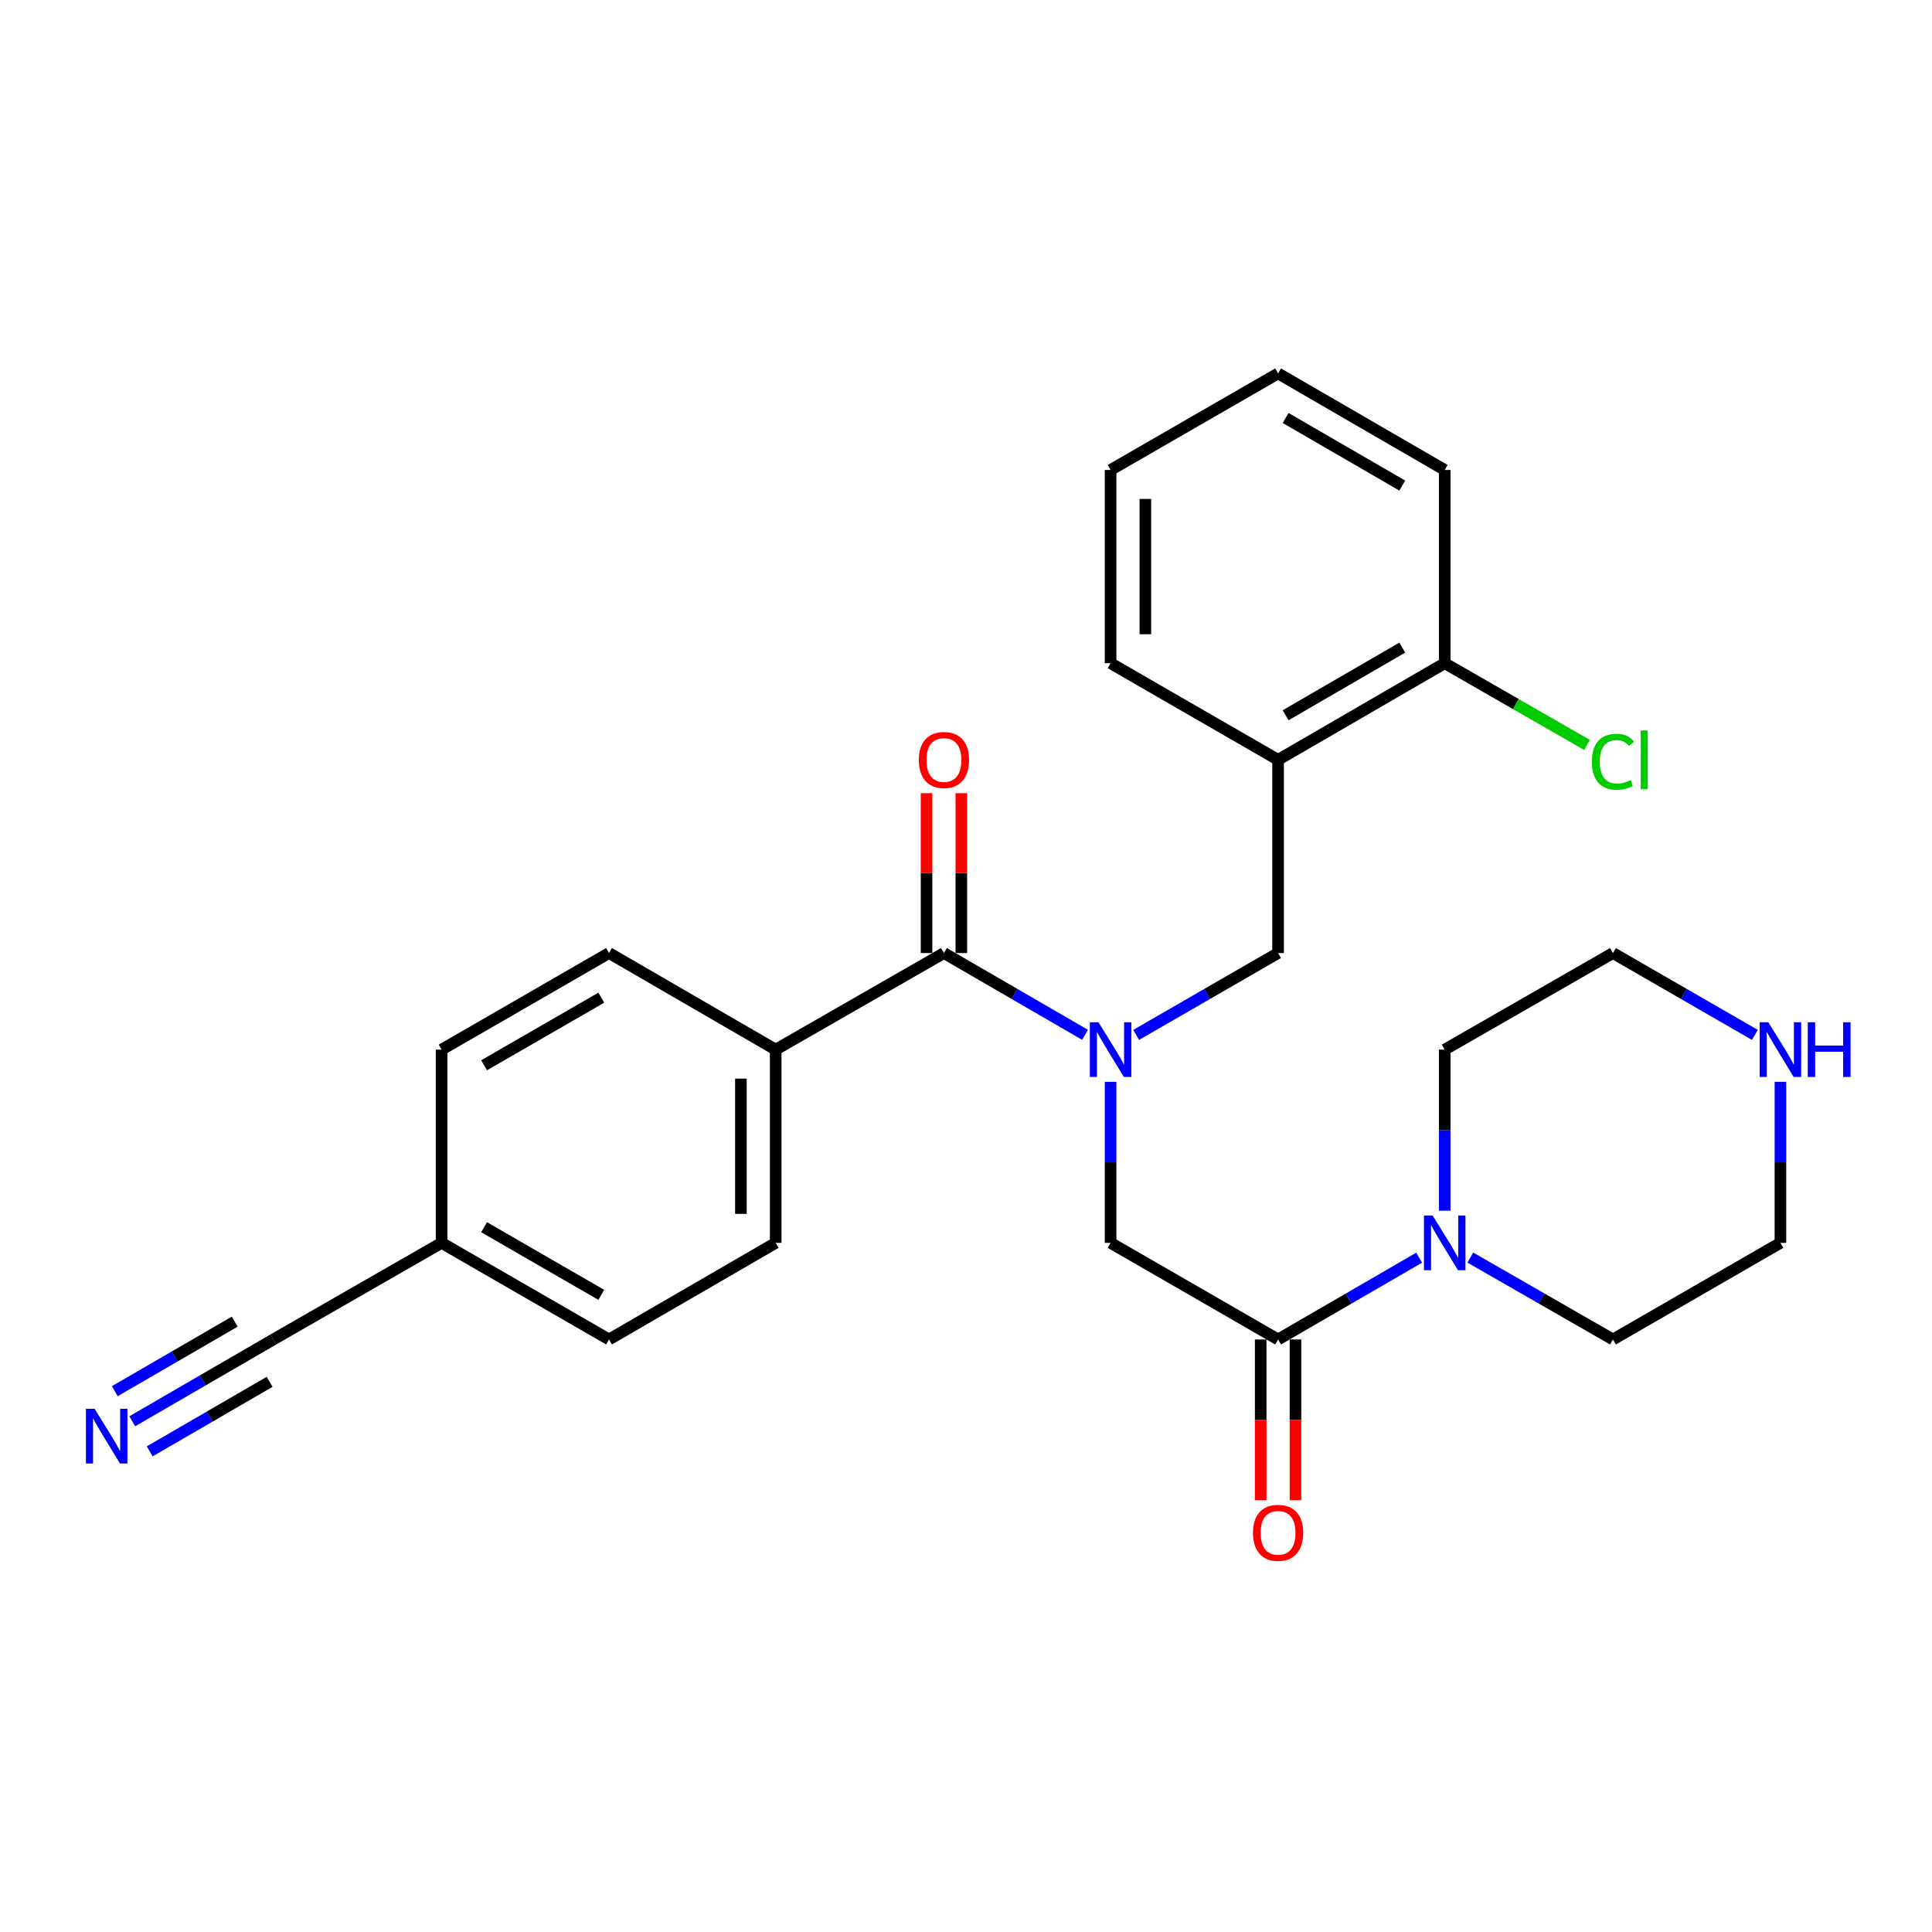 <?xml version='1.0' encoding='iso-8859-1'?>
<svg version='1.1' baseProfile='full'
              xmlns='http://www.w3.org/2000/svg'
                      xmlns:rdkit='http://www.rdkit.org/xml'
                      xmlns:xlink='http://www.w3.org/1999/xlink'
                  xml:space='preserve'
width='1000px' height='1000px' viewBox='0 0 1000 1000'>
<!-- END OF HEADER -->
<rect style='opacity:1.0;fill:#FFFFFF;stroke:none' width='1000' height='1000' x='0' y='0'> </rect>
<path class='bond-0' d='M 561.61,535.622 L 525.096,514.457' style='fill:none;fill-rule:evenodd;stroke:#0000FF;stroke-width:6px;stroke-linecap:butt;stroke-linejoin:miter;stroke-opacity:1' />
<path class='bond-0' d='M 525.096,514.457 L 488.583,493.292' style='fill:none;fill-rule:evenodd;stroke:#000000;stroke-width:6px;stroke-linecap:butt;stroke-linejoin:miter;stroke-opacity:1' />
<path class='bond-3' d='M 574.842,559.953 L 574.842,601.629' style='fill:none;fill-rule:evenodd;stroke:#0000FF;stroke-width:6px;stroke-linecap:butt;stroke-linejoin:miter;stroke-opacity:1' />
<path class='bond-3' d='M 574.842,601.629 L 574.842,643.305' style='fill:none;fill-rule:evenodd;stroke:#000000;stroke-width:6px;stroke-linecap:butt;stroke-linejoin:miter;stroke-opacity:1' />
<path class='bond-4' d='M 588.084,535.655 L 624.808,514.473' style='fill:none;fill-rule:evenodd;stroke:#0000FF;stroke-width:6px;stroke-linecap:butt;stroke-linejoin:miter;stroke-opacity:1' />
<path class='bond-4' d='M 624.808,514.473 L 661.531,493.292' style='fill:none;fill-rule:evenodd;stroke:#000000;stroke-width:6px;stroke-linecap:butt;stroke-linejoin:miter;stroke-opacity:1' />
<path class='bond-8' d='M 488.583,493.292 L 401.494,543.293' style='fill:none;fill-rule:evenodd;stroke:#000000;stroke-width:6px;stroke-linecap:butt;stroke-linejoin:miter;stroke-opacity:1' />
<path class='bond-9' d='M 497.585,493.292 L 497.585,451.921' style='fill:none;fill-rule:evenodd;stroke:#000000;stroke-width:6px;stroke-linecap:butt;stroke-linejoin:miter;stroke-opacity:1' />
<path class='bond-9' d='M 497.585,451.921 L 497.585,410.55' style='fill:none;fill-rule:evenodd;stroke:#FF0000;stroke-width:6px;stroke-linecap:butt;stroke-linejoin:miter;stroke-opacity:1' />
<path class='bond-9' d='M 479.581,493.292 L 479.581,451.921' style='fill:none;fill-rule:evenodd;stroke:#000000;stroke-width:6px;stroke-linecap:butt;stroke-linejoin:miter;stroke-opacity:1' />
<path class='bond-9' d='M 479.581,451.921 L 479.581,410.55' style='fill:none;fill-rule:evenodd;stroke:#FF0000;stroke-width:6px;stroke-linecap:butt;stroke-linejoin:miter;stroke-opacity:1' />
<path class='bond-1' d='M 661.531,693.306 L 574.842,643.305' style='fill:none;fill-rule:evenodd;stroke:#000000;stroke-width:6px;stroke-linecap:butt;stroke-linejoin:miter;stroke-opacity:1' />
<path class='bond-2' d='M 661.531,693.306 L 698.04,672.141' style='fill:none;fill-rule:evenodd;stroke:#000000;stroke-width:6px;stroke-linecap:butt;stroke-linejoin:miter;stroke-opacity:1' />
<path class='bond-2' d='M 698.04,672.141 L 734.548,650.976' style='fill:none;fill-rule:evenodd;stroke:#0000FF;stroke-width:6px;stroke-linecap:butt;stroke-linejoin:miter;stroke-opacity:1' />
<path class='bond-10' d='M 652.529,693.306 L 652.529,734.897' style='fill:none;fill-rule:evenodd;stroke:#000000;stroke-width:6px;stroke-linecap:butt;stroke-linejoin:miter;stroke-opacity:1' />
<path class='bond-10' d='M 652.529,734.897 L 652.529,776.488' style='fill:none;fill-rule:evenodd;stroke:#FF0000;stroke-width:6px;stroke-linecap:butt;stroke-linejoin:miter;stroke-opacity:1' />
<path class='bond-10' d='M 670.533,693.306 L 670.533,734.897' style='fill:none;fill-rule:evenodd;stroke:#000000;stroke-width:6px;stroke-linecap:butt;stroke-linejoin:miter;stroke-opacity:1' />
<path class='bond-10' d='M 670.533,734.897 L 670.533,776.488' style='fill:none;fill-rule:evenodd;stroke:#FF0000;stroke-width:6px;stroke-linecap:butt;stroke-linejoin:miter;stroke-opacity:1' />
<path class='bond-19' d='M 747.78,626.644 L 747.78,584.969' style='fill:none;fill-rule:evenodd;stroke:#0000FF;stroke-width:6px;stroke-linecap:butt;stroke-linejoin:miter;stroke-opacity:1' />
<path class='bond-19' d='M 747.78,584.969 L 747.78,543.293' style='fill:none;fill-rule:evenodd;stroke:#000000;stroke-width:6px;stroke-linecap:butt;stroke-linejoin:miter;stroke-opacity:1' />
<path class='bond-20' d='M 761.031,650.913 L 797.945,672.109' style='fill:none;fill-rule:evenodd;stroke:#0000FF;stroke-width:6px;stroke-linecap:butt;stroke-linejoin:miter;stroke-opacity:1' />
<path class='bond-20' d='M 797.945,672.109 L 834.86,693.306' style='fill:none;fill-rule:evenodd;stroke:#000000;stroke-width:6px;stroke-linecap:butt;stroke-linejoin:miter;stroke-opacity:1' />
<path class='bond-5' d='M 661.531,493.292 L 661.531,393.289' style='fill:none;fill-rule:evenodd;stroke:#000000;stroke-width:6px;stroke-linecap:butt;stroke-linejoin:miter;stroke-opacity:1' />
<path class='bond-11' d='M 661.531,393.289 L 747.78,343.278' style='fill:none;fill-rule:evenodd;stroke:#000000;stroke-width:6px;stroke-linecap:butt;stroke-linejoin:miter;stroke-opacity:1' />
<path class='bond-11' d='M 665.437,370.213 L 725.812,335.205' style='fill:none;fill-rule:evenodd;stroke:#000000;stroke-width:6px;stroke-linecap:butt;stroke-linejoin:miter;stroke-opacity:1' />
<path class='bond-21' d='M 661.531,393.289 L 574.842,343.278' style='fill:none;fill-rule:evenodd;stroke:#000000;stroke-width:6px;stroke-linecap:butt;stroke-linejoin:miter;stroke-opacity:1' />
<path class='bond-6' d='M 68.45,735.653 L 104.963,714.48' style='fill:none;fill-rule:evenodd;stroke:#0000FF;stroke-width:6px;stroke-linecap:butt;stroke-linejoin:miter;stroke-opacity:1' />
<path class='bond-6' d='M 104.963,714.48 L 141.476,693.306' style='fill:none;fill-rule:evenodd;stroke:#000000;stroke-width:6px;stroke-linecap:butt;stroke-linejoin:miter;stroke-opacity:1' />
<path class='bond-6' d='M 77.482,751.228 L 108.518,733.23' style='fill:none;fill-rule:evenodd;stroke:#0000FF;stroke-width:6px;stroke-linecap:butt;stroke-linejoin:miter;stroke-opacity:1' />
<path class='bond-6' d='M 108.518,733.23 L 139.554,715.233' style='fill:none;fill-rule:evenodd;stroke:#000000;stroke-width:6px;stroke-linecap:butt;stroke-linejoin:miter;stroke-opacity:1' />
<path class='bond-6' d='M 59.418,720.078 L 90.454,702.081' style='fill:none;fill-rule:evenodd;stroke:#0000FF;stroke-width:6px;stroke-linecap:butt;stroke-linejoin:miter;stroke-opacity:1' />
<path class='bond-6' d='M 90.454,702.081 L 121.491,684.083' style='fill:none;fill-rule:evenodd;stroke:#000000;stroke-width:6px;stroke-linecap:butt;stroke-linejoin:miter;stroke-opacity:1' />
<path class='bond-7' d='M 141.476,693.306 L 228.566,643.305' style='fill:none;fill-rule:evenodd;stroke:#000000;stroke-width:6px;stroke-linecap:butt;stroke-linejoin:miter;stroke-opacity:1' />
<path class='bond-13' d='M 401.494,543.293 L 401.494,643.305' style='fill:none;fill-rule:evenodd;stroke:#000000;stroke-width:6px;stroke-linecap:butt;stroke-linejoin:miter;stroke-opacity:1' />
<path class='bond-13' d='M 383.49,558.294 L 383.49,628.303' style='fill:none;fill-rule:evenodd;stroke:#000000;stroke-width:6px;stroke-linecap:butt;stroke-linejoin:miter;stroke-opacity:1' />
<path class='bond-14' d='M 401.494,543.293 L 315.235,493.292' style='fill:none;fill-rule:evenodd;stroke:#000000;stroke-width:6px;stroke-linecap:butt;stroke-linejoin:miter;stroke-opacity:1' />
<path class='bond-16' d='M 747.78,343.278 L 784.605,364.427' style='fill:none;fill-rule:evenodd;stroke:#000000;stroke-width:6px;stroke-linecap:butt;stroke-linejoin:miter;stroke-opacity:1' />
<path class='bond-16' d='M 784.605,364.427 L 821.429,385.576' style='fill:none;fill-rule:evenodd;stroke:#00CC00;stroke-width:6px;stroke-linecap:butt;stroke-linejoin:miter;stroke-opacity:1' />
<path class='bond-24' d='M 747.78,343.278 L 747.78,243.256' style='fill:none;fill-rule:evenodd;stroke:#000000;stroke-width:6px;stroke-linecap:butt;stroke-linejoin:miter;stroke-opacity:1' />
<path class='bond-12' d='M 921.549,559.953 L 921.549,601.629' style='fill:none;fill-rule:evenodd;stroke:#0000FF;stroke-width:6px;stroke-linecap:butt;stroke-linejoin:miter;stroke-opacity:1' />
<path class='bond-12' d='M 921.549,601.629 L 921.549,643.305' style='fill:none;fill-rule:evenodd;stroke:#000000;stroke-width:6px;stroke-linecap:butt;stroke-linejoin:miter;stroke-opacity:1' />
<path class='bond-29' d='M 908.307,535.655 L 871.583,514.473' style='fill:none;fill-rule:evenodd;stroke:#0000FF;stroke-width:6px;stroke-linecap:butt;stroke-linejoin:miter;stroke-opacity:1' />
<path class='bond-29' d='M 871.583,514.473 L 834.86,493.292' style='fill:none;fill-rule:evenodd;stroke:#000000;stroke-width:6px;stroke-linecap:butt;stroke-linejoin:miter;stroke-opacity:1' />
<path class='bond-18' d='M 401.494,643.305 L 315.235,693.306' style='fill:none;fill-rule:evenodd;stroke:#000000;stroke-width:6px;stroke-linecap:butt;stroke-linejoin:miter;stroke-opacity:1' />
<path class='bond-17' d='M 315.235,493.292 L 228.566,543.293' style='fill:none;fill-rule:evenodd;stroke:#000000;stroke-width:6px;stroke-linecap:butt;stroke-linejoin:miter;stroke-opacity:1' />
<path class='bond-17' d='M 311.231,516.387 L 250.563,551.387' style='fill:none;fill-rule:evenodd;stroke:#000000;stroke-width:6px;stroke-linecap:butt;stroke-linejoin:miter;stroke-opacity:1' />
<path class='bond-15' d='M 228.566,643.305 L 228.566,543.293' style='fill:none;fill-rule:evenodd;stroke:#000000;stroke-width:6px;stroke-linecap:butt;stroke-linejoin:miter;stroke-opacity:1' />
<path class='bond-27' d='M 228.566,643.305 L 315.235,693.306' style='fill:none;fill-rule:evenodd;stroke:#000000;stroke-width:6px;stroke-linecap:butt;stroke-linejoin:miter;stroke-opacity:1' />
<path class='bond-27' d='M 250.563,635.21 L 311.231,670.211' style='fill:none;fill-rule:evenodd;stroke:#000000;stroke-width:6px;stroke-linecap:butt;stroke-linejoin:miter;stroke-opacity:1' />
<path class='bond-23' d='M 747.78,543.293 L 834.86,493.292' style='fill:none;fill-rule:evenodd;stroke:#000000;stroke-width:6px;stroke-linecap:butt;stroke-linejoin:miter;stroke-opacity:1' />
<path class='bond-22' d='M 834.86,693.306 L 921.549,643.305' style='fill:none;fill-rule:evenodd;stroke:#000000;stroke-width:6px;stroke-linecap:butt;stroke-linejoin:miter;stroke-opacity:1' />
<path class='bond-25' d='M 574.842,343.278 L 574.842,243.256' style='fill:none;fill-rule:evenodd;stroke:#000000;stroke-width:6px;stroke-linecap:butt;stroke-linejoin:miter;stroke-opacity:1' />
<path class='bond-25' d='M 592.846,328.275 L 592.846,258.26' style='fill:none;fill-rule:evenodd;stroke:#000000;stroke-width:6px;stroke-linecap:butt;stroke-linejoin:miter;stroke-opacity:1' />
<path class='bond-28' d='M 747.78,243.256 L 661.531,193.275' style='fill:none;fill-rule:evenodd;stroke:#000000;stroke-width:6px;stroke-linecap:butt;stroke-linejoin:miter;stroke-opacity:1' />
<path class='bond-28' d='M 725.816,251.337 L 665.442,216.35' style='fill:none;fill-rule:evenodd;stroke:#000000;stroke-width:6px;stroke-linecap:butt;stroke-linejoin:miter;stroke-opacity:1' />
<path class='bond-26' d='M 574.842,243.256 L 661.531,193.275' style='fill:none;fill-rule:evenodd;stroke:#000000;stroke-width:6px;stroke-linecap:butt;stroke-linejoin:miter;stroke-opacity:1' />
<path  class='atom-0' d='M 568.582 529.133
L 577.862 544.133
Q 578.782 545.613, 580.262 548.293
Q 581.742 550.973, 581.822 551.133
L 581.822 529.133
L 585.582 529.133
L 585.582 557.453
L 581.702 557.453
L 571.742 541.053
Q 570.582 539.133, 569.342 536.933
Q 568.142 534.733, 567.782 534.053
L 567.782 557.453
L 564.102 557.453
L 564.102 529.133
L 568.582 529.133
' fill='#0000FF'/>
<path  class='atom-3' d='M 741.52 629.145
L 750.8 644.145
Q 751.72 645.625, 753.2 648.305
Q 754.68 650.985, 754.76 651.145
L 754.76 629.145
L 758.52 629.145
L 758.52 657.465
L 754.64 657.465
L 744.68 641.065
Q 743.52 639.145, 742.28 636.945
Q 741.08 634.745, 740.72 634.065
L 740.72 657.465
L 737.04 657.465
L 737.04 629.145
L 741.52 629.145
' fill='#0000FF'/>
<path  class='atom-7' d='M 48.957 729.167
L 58.237 744.167
Q 59.157 745.647, 60.637 748.327
Q 62.117 751.007, 62.197 751.167
L 62.197 729.167
L 65.957 729.167
L 65.957 757.487
L 62.077 757.487
L 52.117 741.087
Q 50.957 739.167, 49.717 736.967
Q 48.517 734.767, 48.157 734.087
L 48.157 757.487
L 44.477 757.487
L 44.477 729.167
L 48.957 729.167
' fill='#0000FF'/>
<path  class='atom-10' d='M 475.583 393.369
Q 475.583 386.569, 478.943 382.769
Q 482.303 378.969, 488.583 378.969
Q 494.863 378.969, 498.223 382.769
Q 501.583 386.569, 501.583 393.369
Q 501.583 400.249, 498.183 404.169
Q 494.783 408.049, 488.583 408.049
Q 482.343 408.049, 478.943 404.169
Q 475.583 400.289, 475.583 393.369
M 488.583 404.849
Q 492.903 404.849, 495.223 401.969
Q 497.583 399.049, 497.583 393.369
Q 497.583 387.809, 495.223 385.009
Q 492.903 382.169, 488.583 382.169
Q 484.263 382.169, 481.903 384.969
Q 479.583 387.769, 479.583 393.369
Q 479.583 399.089, 481.903 401.969
Q 484.263 404.849, 488.583 404.849
' fill='#FF0000'/>
<path  class='atom-11' d='M 648.531 793.388
Q 648.531 786.588, 651.891 782.788
Q 655.251 778.988, 661.531 778.988
Q 667.811 778.988, 671.171 782.788
Q 674.531 786.588, 674.531 793.388
Q 674.531 800.268, 671.131 804.188
Q 667.731 808.068, 661.531 808.068
Q 655.291 808.068, 651.891 804.188
Q 648.531 800.308, 648.531 793.388
M 661.531 804.868
Q 665.851 804.868, 668.171 801.988
Q 670.531 799.068, 670.531 793.388
Q 670.531 787.828, 668.171 785.028
Q 665.851 782.188, 661.531 782.188
Q 657.211 782.188, 654.851 784.988
Q 652.531 787.788, 652.531 793.388
Q 652.531 799.108, 654.851 801.988
Q 657.211 804.868, 661.531 804.868
' fill='#FF0000'/>
<path  class='atom-13' d='M 915.289 529.133
L 924.569 544.133
Q 925.489 545.613, 926.969 548.293
Q 928.449 550.973, 928.529 551.133
L 928.529 529.133
L 932.289 529.133
L 932.289 557.453
L 928.409 557.453
L 918.449 541.053
Q 917.289 539.133, 916.049 536.933
Q 914.849 534.733, 914.489 534.053
L 914.489 557.453
L 910.809 557.453
L 910.809 529.133
L 915.289 529.133
' fill='#0000FF'/>
<path  class='atom-13' d='M 935.689 529.133
L 939.529 529.133
L 939.529 541.173
L 954.009 541.173
L 954.009 529.133
L 957.849 529.133
L 957.849 557.453
L 954.009 557.453
L 954.009 544.373
L 939.529 544.373
L 939.529 557.453
L 935.689 557.453
L 935.689 529.133
' fill='#0000FF'/>
<path  class='atom-17' d='M 823.94 394.269
Q 823.94 387.229, 827.22 383.549
Q 830.54 379.829, 836.82 379.829
Q 842.66 379.829, 845.78 383.949
L 843.14 386.109
Q 840.86 383.109, 836.82 383.109
Q 832.54 383.109, 830.26 385.989
Q 828.02 388.829, 828.02 394.269
Q 828.02 399.869, 830.34 402.749
Q 832.7 405.629, 837.26 405.629
Q 840.38 405.629, 844.02 403.749
L 845.14 406.749
Q 843.66 407.709, 841.42 408.269
Q 839.18 408.829, 836.7 408.829
Q 830.54 408.829, 827.22 405.069
Q 823.94 401.309, 823.94 394.269
' fill='#00CC00'/>
<path  class='atom-17' d='M 849.22 378.109
L 852.9 378.109
L 852.9 408.469
L 849.22 408.469
L 849.22 378.109
' fill='#00CC00'/>
</svg>
